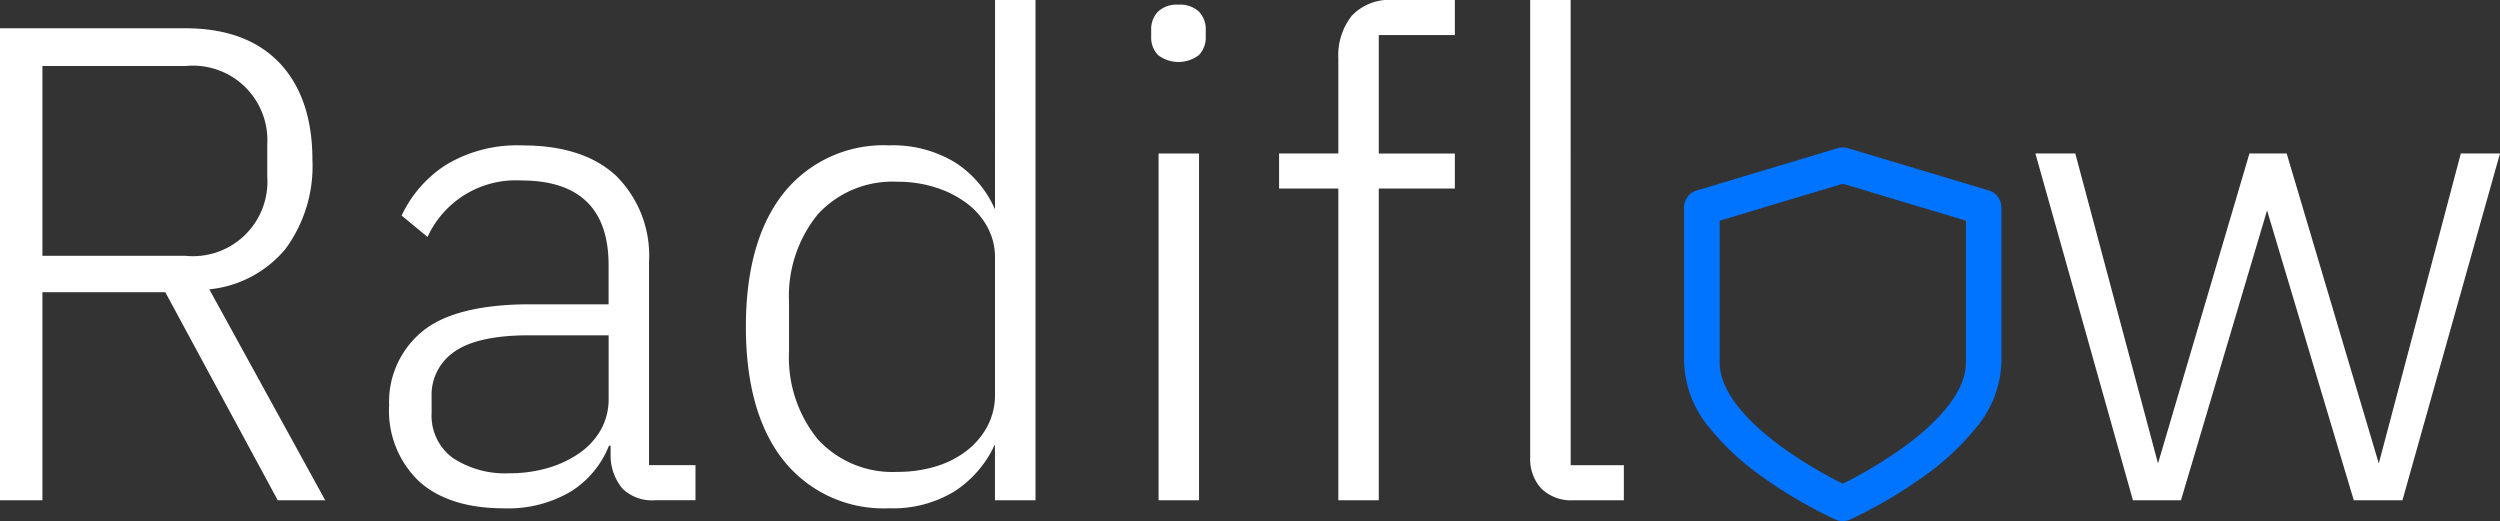 <?xml version="1.0" encoding="UTF-8"?> <svg xmlns="http://www.w3.org/2000/svg" width="208.097" height="43.379" viewBox="0 0 208.097 43.379"><rect x="0" y="0" width="208.097" height="43.379" fill="#333333" stroke="none"/><g id="Group_8041" data-name="Group 8041" transform="translate(-356.669 -414.232)"><path id="Path_23802" data-name="Path 23802" d="M380.443,446.232a11.631,11.631,0,0,0,2.232-7.395c0-3.443-.923-6.159-2.742-8.073s-4.453-2.885-7.824-2.885H356.669v39.287H360.2V449.851h10.229l9.358,17.316h3.952l-9.648-17.558A9.437,9.437,0,0,0,380.443,446.232Zm-1.527-5.993a6.205,6.205,0,0,1-6.806,6.582H360.2v-15.8H372.11a6.2,6.2,0,0,1,6.806,6.526Z" transform="translate(0 -11.294)" fill="#fff"></path><path id="Path_23803" data-name="Path 23803" d="M566.115,494.108a9.358,9.358,0,0,0-2.717-7.138c-1.8-1.692-4.423-2.55-7.792-2.55a11.473,11.473,0,0,0-6.408,1.627,10.1,10.1,0,0,0-3.645,4.15l-.028.061,2.151,1.779.049-.094a8.07,8.07,0,0,1,7.769-4.605c4.814,0,7.255,2.366,7.255,7.031v3.276h-6.526c-4.147,0-7.173.763-8.993,2.269a7.582,7.582,0,0,0-2.749,6.138,8.119,8.119,0,0,0,2.494,6.333c1.652,1.488,4.028,2.242,7.063,2.242a10.235,10.235,0,0,0,5.594-1.414,7.964,7.964,0,0,0,3.15-3.8h.135v.928a4.314,4.314,0,0,0,.974,2.629,3.508,3.508,0,0,0,2.755.982h3.336v-2.918h-3.866Zm-18.1,11.212a4.35,4.35,0,0,1,1.9-3.73c1.269-.9,3.354-1.364,6.2-1.364h6.638v5.263a5.224,5.224,0,0,1-.634,2.577,5.94,5.94,0,0,1-1.768,1.943,8.938,8.938,0,0,1-2.636,1.254,11.306,11.306,0,0,1-3.226.446,7.915,7.915,0,0,1-4.713-1.279,4.356,4.356,0,0,1-1.757-3.759Z" transform="translate(-155.422 -58.083)" fill="#fff"></path><path id="Path_23804" data-name="Path 23804" d="M737.429,431.6H737.4a8.8,8.8,0,0,0-3.259-3.825,9.968,9.968,0,0,0-5.539-1.443,10.634,10.634,0,0,0-8.753,3.955c-2.095,2.618-3.157,6.369-3.157,11.149s1.062,8.532,3.157,11.149a10.632,10.632,0,0,0,8.753,3.955,9.831,9.831,0,0,0,5.511-1.443,9.242,9.242,0,0,0,3.285-3.824h.027v4.6H740.8V414.232h-3.367Zm-.634,1.529a5.224,5.224,0,0,1,.634,2.536v11.376a5.619,5.619,0,0,1-.634,2.677,6.4,6.4,0,0,1-1.742,2.046,7.905,7.905,0,0,1-2.578,1.3,10.85,10.85,0,0,1-3.141.445,8.427,8.427,0,0,1-6.66-2.717,10.778,10.778,0,0,1-2.388-7.34v-4.035a10.781,10.781,0,0,1,2.388-7.34,8.43,8.43,0,0,1,6.66-2.716,10.288,10.288,0,0,1,3.14.472,8.734,8.734,0,0,1,2.58,1.3A6.219,6.219,0,0,1,736.8,433.132Z" transform="translate(-297.937 0)" fill="#fff"></path><path id="Path_23805" data-name="Path 23805" d="M914.576,416.507a2.276,2.276,0,0,0-1.716.587,2.12,2.12,0,0,0-.556,1.516v.561a2.117,2.117,0,0,0,.556,1.516,2.8,2.8,0,0,0,3.431,0,2.12,2.12,0,0,0,.556-1.516v-.561a2.123,2.123,0,0,0-.556-1.516A2.278,2.278,0,0,0,914.576,416.507Z" transform="translate(-459.812 -1.883)" fill="#fff"></path><rect id="Rectangle_2911" data-name="Rectangle 2911" width="3.367" height="28.864" transform="translate(453.108 427.009)" fill="#fff"></rect><path id="Path_23806" data-name="Path 23806" d="M980.085,415.551a5.306,5.306,0,0,0-1.113,3.53v7.927h-4.931v2.918h4.931v25.946h3.367V429.927h6.332v-2.918h-6.332V417.15h6.332v-2.918h-5.129A4.3,4.3,0,0,0,980.085,415.551Z" transform="translate(-510.902 0)" fill="#fff"></path><path id="Path_23807" data-name="Path 23807" d="M1098.606,414.232h-3.367v38.08a3.625,3.625,0,0,0,.92,2.58,3.538,3.538,0,0,0,2.7.98h4.177v-2.918h-4.427Z" transform="translate(-611.199 0)" fill="#fff"></path><path id="Path_23808" data-name="Path 23808" d="M1374.511,488.318l-6.828,25.8-7.649-25.739-.018-.062h-3.1l-7.611,25.8-6.867-25.737-.017-.064H1339.1l8.118,28.864h4l7.165-24.125,7.2,24.064.018.062h4.052l8.118-28.864Z" transform="translate(-813.007 -61.309)" fill="#fff"></path><path id="Path_23809" data-name="Path 23809" d="M1194.872,488.967l-11.728-3.518a1.474,1.474,0,0,0-.851,0l-11.729,3.519a1.47,1.47,0,0,0-1.054,1.417v12.9a8.916,8.916,0,0,0,2.147,5.478,21.457,21.457,0,0,0,4.329,4.014,38.34,38.34,0,0,0,6.127,3.587,1.481,1.481,0,0,0,1.209,0,38.36,38.36,0,0,0,6.127-3.587,21.456,21.456,0,0,0,4.329-4.014,8.915,8.915,0,0,0,2.148-5.478v-12.9A1.489,1.489,0,0,0,1194.872,488.967Zm-1.9,2.518v11.8c0,2.715-2.844,5.348-5.23,7.079a36.39,36.39,0,0,1-5.019,3.01,36.371,36.371,0,0,1-5.019-3.01c-2.386-1.731-5.23-4.364-5.23-7.079v-11.8l10.249-3.075Z" transform="translate(-672.661 -58.883)" fill="#0073ff"></path></g></svg> 